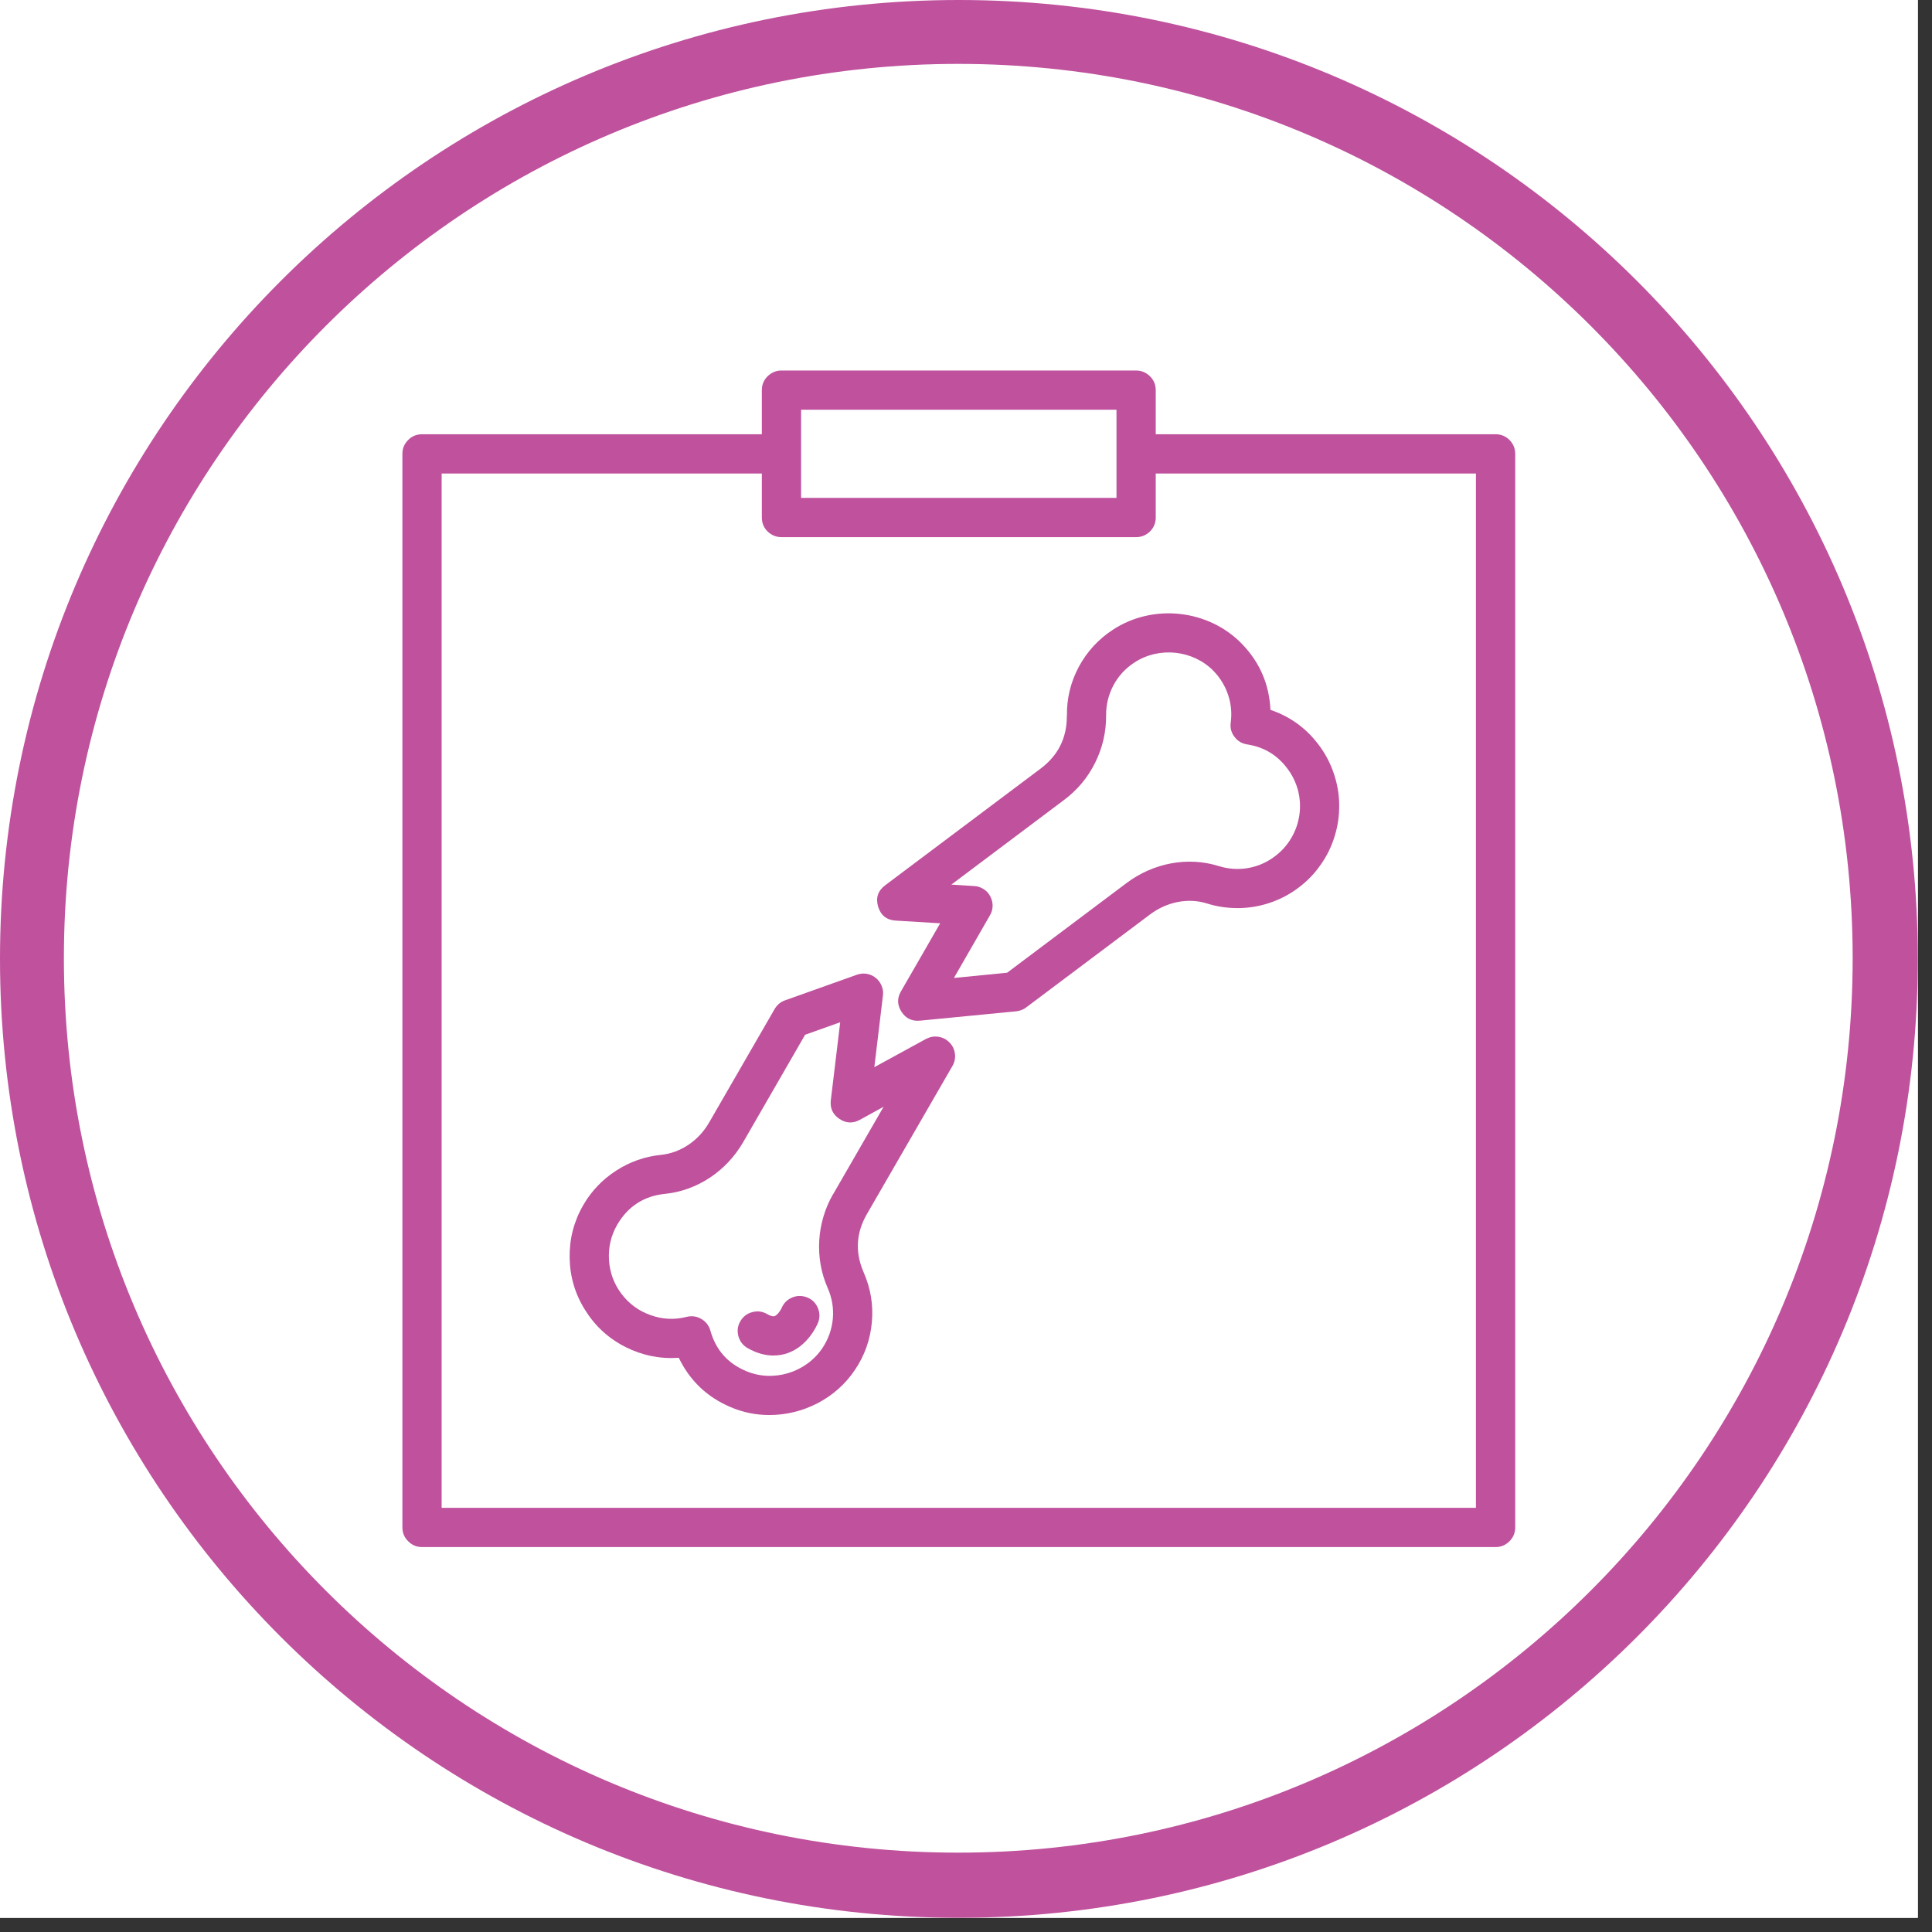 <svg xmlns="http://www.w3.org/2000/svg" xmlns:xlink="http://www.w3.org/1999/xlink" width="90" zoomAndPan="magnify" viewBox="0 0 67.5 67.5" height="90" preserveAspectRatio="xMidYMid meet" version="1.0"><rect x="0" y="0" width="67.5" height="67.5" fill="#333333" stroke="none"/><defs><clipPath id="95b8e04808"><path d="M 0 0 L 67.004 0 L 67.004 67.004 L 0 67.004 Z M 0 0 " clip-rule="nonzero"/></clipPath><clipPath id="53cdebe17e"><path d="M 0 0 L 67.004 0 L 67.004 67.004 L 0 67.004 Z M 0 0 " clip-rule="nonzero"/></clipPath><clipPath id="6ce04d4c7c"><path d="M 33.5 0 C 15 0 0 15 0 33.5 C 0 52.004 15 67.004 33.5 67.004 C 52.004 67.004 67.004 52.004 67.004 33.5 C 67.004 15 52.004 0 33.5 0 Z M 33.5 0 " clip-rule="nonzero"/></clipPath></defs><g clip-path="url(#95b8e04808)"><path fill="#ffffff" d="M 0 0 L 67.004 0 L 67.004 67.004 L 0 67.004 Z M 0 0 " fill-opacity="1" fill-rule="nonzero"/><path fill="#ffffff" d="M 0 0 L 67.004 0 L 67.004 67.004 L 0 67.004 Z M 0 0 " fill-opacity="1" fill-rule="nonzero"/></g><g clip-path="url(#53cdebe17e)"><g clip-path="url(#6ce04d4c7c)"><path stroke-linecap="butt" transform="matrix(0.744, 0, 0, 0.744, 0, -0)" fill="none" stroke-linejoin="miter" d="M 44.998 0 C 20.148 0 -0 20.148 -0 44.998 C -0 69.852 20.148 90 44.998 90 C 69.852 90 90 69.852 90 44.998 C 90 20.148 69.852 0 44.998 0 Z M 44.998 0 " stroke="#bf519d" stroke-width="6" stroke-opacity="1" stroke-miterlimit="4"/></g></g><path fill="#bf519d" d="M 39.695 12.945 L 27.305 12.945 C 27.113 12.945 26.953 13.016 26.816 13.148 C 26.684 13.281 26.617 13.441 26.617 13.633 L 26.617 15.172 L 14.746 15.172 C 14.555 15.172 14.395 15.238 14.262 15.371 C 14.125 15.508 14.059 15.668 14.059 15.855 L 14.059 53.363 C 14.059 53.555 14.125 53.715 14.262 53.848 C 14.395 53.984 14.555 54.051 14.746 54.051 L 52.254 54.051 C 52.441 54.051 52.602 53.984 52.738 53.848 C 52.871 53.715 52.938 53.555 52.938 53.363 L 52.938 15.855 C 52.938 15.668 52.871 15.508 52.738 15.371 C 52.602 15.238 52.441 15.172 52.254 15.172 L 40.379 15.172 L 40.379 13.633 C 40.379 13.441 40.312 13.281 40.18 13.148 C 40.043 13.016 39.883 12.945 39.695 12.945 Z M 27.988 14.316 L 39.008 14.316 L 39.008 17.395 L 27.988 17.395 Z M 51.566 16.543 L 51.566 52.68 L 15.43 52.68 L 15.43 16.543 L 26.617 16.543 L 26.617 18.082 C 26.617 18.27 26.684 18.434 26.816 18.566 C 26.953 18.699 27.113 18.766 27.305 18.766 L 39.695 18.766 C 39.883 18.766 40.043 18.699 40.18 18.566 C 40.312 18.434 40.379 18.27 40.379 18.082 L 40.379 16.543 Z M 51.566 16.543 " fill-opacity="1" fill-rule="nonzero"/><path fill="#bf519d" d="M 28.207 45.332 C 28.035 45.262 27.859 45.258 27.688 45.328 C 27.512 45.398 27.387 45.52 27.312 45.691 C 27.27 45.793 27.152 45.953 27.059 45.984 C 26.984 46.008 26.855 45.941 26.801 45.91 C 26.637 45.816 26.465 45.793 26.281 45.844 C 26.098 45.891 25.961 46 25.867 46.16 C 25.77 46.324 25.75 46.5 25.797 46.68 C 25.848 46.863 25.953 47.004 26.117 47.098 C 26.457 47.293 26.762 47.359 27.02 47.359 C 27.211 47.359 27.375 47.324 27.504 47.281 C 28.23 47.031 28.543 46.301 28.578 46.219 C 28.648 46.043 28.648 45.871 28.574 45.699 C 28.504 45.527 28.379 45.402 28.207 45.332 Z M 37.273 25.012 C 37.277 25.781 36.969 26.395 36.355 26.855 L 30.926 30.93 C 30.672 31.121 30.59 31.371 30.68 31.676 C 30.773 31.98 30.977 32.145 31.297 32.164 L 32.848 32.258 L 31.477 34.637 C 31.34 34.875 31.344 35.113 31.496 35.348 C 31.648 35.582 31.859 35.684 32.137 35.66 L 35.512 35.332 C 35.641 35.316 35.754 35.273 35.855 35.195 L 40.18 31.949 C 40.773 31.504 41.516 31.359 42.172 31.566 C 42.531 31.68 42.898 31.73 43.273 31.727 C 43.652 31.723 44.016 31.66 44.375 31.539 C 44.73 31.418 45.059 31.246 45.359 31.02 C 45.664 30.793 45.922 30.527 46.137 30.219 C 46.355 29.914 46.52 29.578 46.629 29.219 C 46.742 28.859 46.793 28.492 46.789 28.117 C 46.785 27.738 46.719 27.371 46.598 27.016 C 46.477 26.66 46.305 26.332 46.078 26.031 C 45.641 25.445 45.078 25.035 44.387 24.801 C 44.344 23.91 44.016 23.145 43.398 22.504 C 42.234 21.293 40.297 21.078 38.891 21.996 C 38.379 22.328 37.98 22.762 37.691 23.297 C 37.406 23.832 37.266 24.406 37.277 25.012 Z M 39.637 23.145 C 40.504 22.578 41.695 22.711 42.41 23.453 C 42.871 23.938 43.086 24.59 43 25.238 C 42.973 25.426 43.016 25.594 43.129 25.742 C 43.242 25.891 43.387 25.98 43.574 26.008 C 44.156 26.098 44.629 26.379 44.98 26.855 C 45.156 27.086 45.277 27.344 45.352 27.621 C 45.422 27.902 45.438 28.188 45.398 28.473 C 45.355 28.762 45.262 29.031 45.113 29.281 C 44.969 29.527 44.777 29.742 44.547 29.914 C 44.266 30.129 43.953 30.266 43.605 30.328 C 43.258 30.387 42.914 30.363 42.578 30.258 C 41.504 29.922 40.301 30.145 39.359 30.852 L 35.188 33.984 L 33.328 34.168 L 34.586 31.98 C 34.648 31.879 34.676 31.77 34.68 31.648 C 34.68 31.531 34.652 31.418 34.598 31.316 C 34.543 31.211 34.465 31.125 34.363 31.062 C 34.262 31 34.156 30.961 34.035 30.957 L 33.238 30.906 L 37.176 27.949 C 37.641 27.602 38.004 27.168 38.262 26.648 C 38.52 26.129 38.648 25.578 38.645 24.996 C 38.641 24.625 38.727 24.273 38.902 23.941 C 39.078 23.613 39.324 23.348 39.637 23.145 Z M 39.637 23.145 " fill-opacity="1" fill-rule="nonzero"/><path fill="#bf519d" d="M 32.355 36.297 L 30.547 37.285 L 30.848 34.781 C 30.863 34.664 30.848 34.551 30.801 34.441 C 30.758 34.332 30.688 34.238 30.594 34.164 C 30.504 34.09 30.398 34.043 30.281 34.023 C 30.164 34.004 30.051 34.016 29.938 34.055 L 27.43 34.949 C 27.273 35.004 27.152 35.105 27.066 35.25 L 24.777 39.215 C 24.41 39.855 23.781 40.277 23.098 40.348 C 22.531 40.406 22.004 40.59 21.523 40.902 C 21.047 41.211 20.66 41.613 20.375 42.109 C 20.047 42.68 19.891 43.293 19.902 43.949 C 19.914 44.609 20.094 45.219 20.445 45.773 C 20.793 46.332 21.262 46.762 21.848 47.059 C 22.434 47.355 23.055 47.484 23.715 47.438 C 24.102 48.238 24.703 48.812 25.523 49.16 C 25.957 49.348 26.41 49.438 26.883 49.438 C 28.051 49.438 29.199 48.867 29.871 47.859 C 30.211 47.355 30.406 46.801 30.461 46.195 C 30.516 45.586 30.418 45.008 30.172 44.449 C 29.867 43.746 29.91 43.062 30.297 42.402 L 33.277 37.242 C 33.352 37.109 33.383 36.965 33.363 36.816 C 33.344 36.664 33.281 36.531 33.172 36.422 C 33.066 36.312 32.938 36.246 32.785 36.223 C 32.633 36.199 32.492 36.227 32.355 36.297 Z M 29.109 41.715 C 28.527 42.727 28.457 43.957 28.918 45 C 29.07 45.344 29.129 45.703 29.098 46.074 C 29.062 46.445 28.941 46.789 28.734 47.098 C 28.156 47.961 27.008 48.305 26.066 47.902 C 25.422 47.633 25.008 47.16 24.82 46.492 C 24.77 46.312 24.664 46.176 24.504 46.082 C 24.344 45.988 24.172 45.965 23.992 46.008 C 23.566 46.117 23.148 46.098 22.734 45.949 C 22.32 45.805 21.98 45.555 21.715 45.207 C 21.449 44.855 21.305 44.461 21.277 44.023 C 21.25 43.582 21.344 43.172 21.562 42.793 C 21.938 42.148 22.496 41.785 23.234 41.711 C 24.355 41.598 25.379 40.922 25.969 39.898 L 28.129 36.152 L 29.355 35.715 L 29.027 38.441 C 28.996 38.719 29.094 38.934 29.324 39.09 C 29.555 39.246 29.793 39.258 30.039 39.125 L 30.871 38.668 L 29.113 41.715 Z M 29.109 41.715 " fill-opacity="1" fill-rule="nonzero"/></svg>